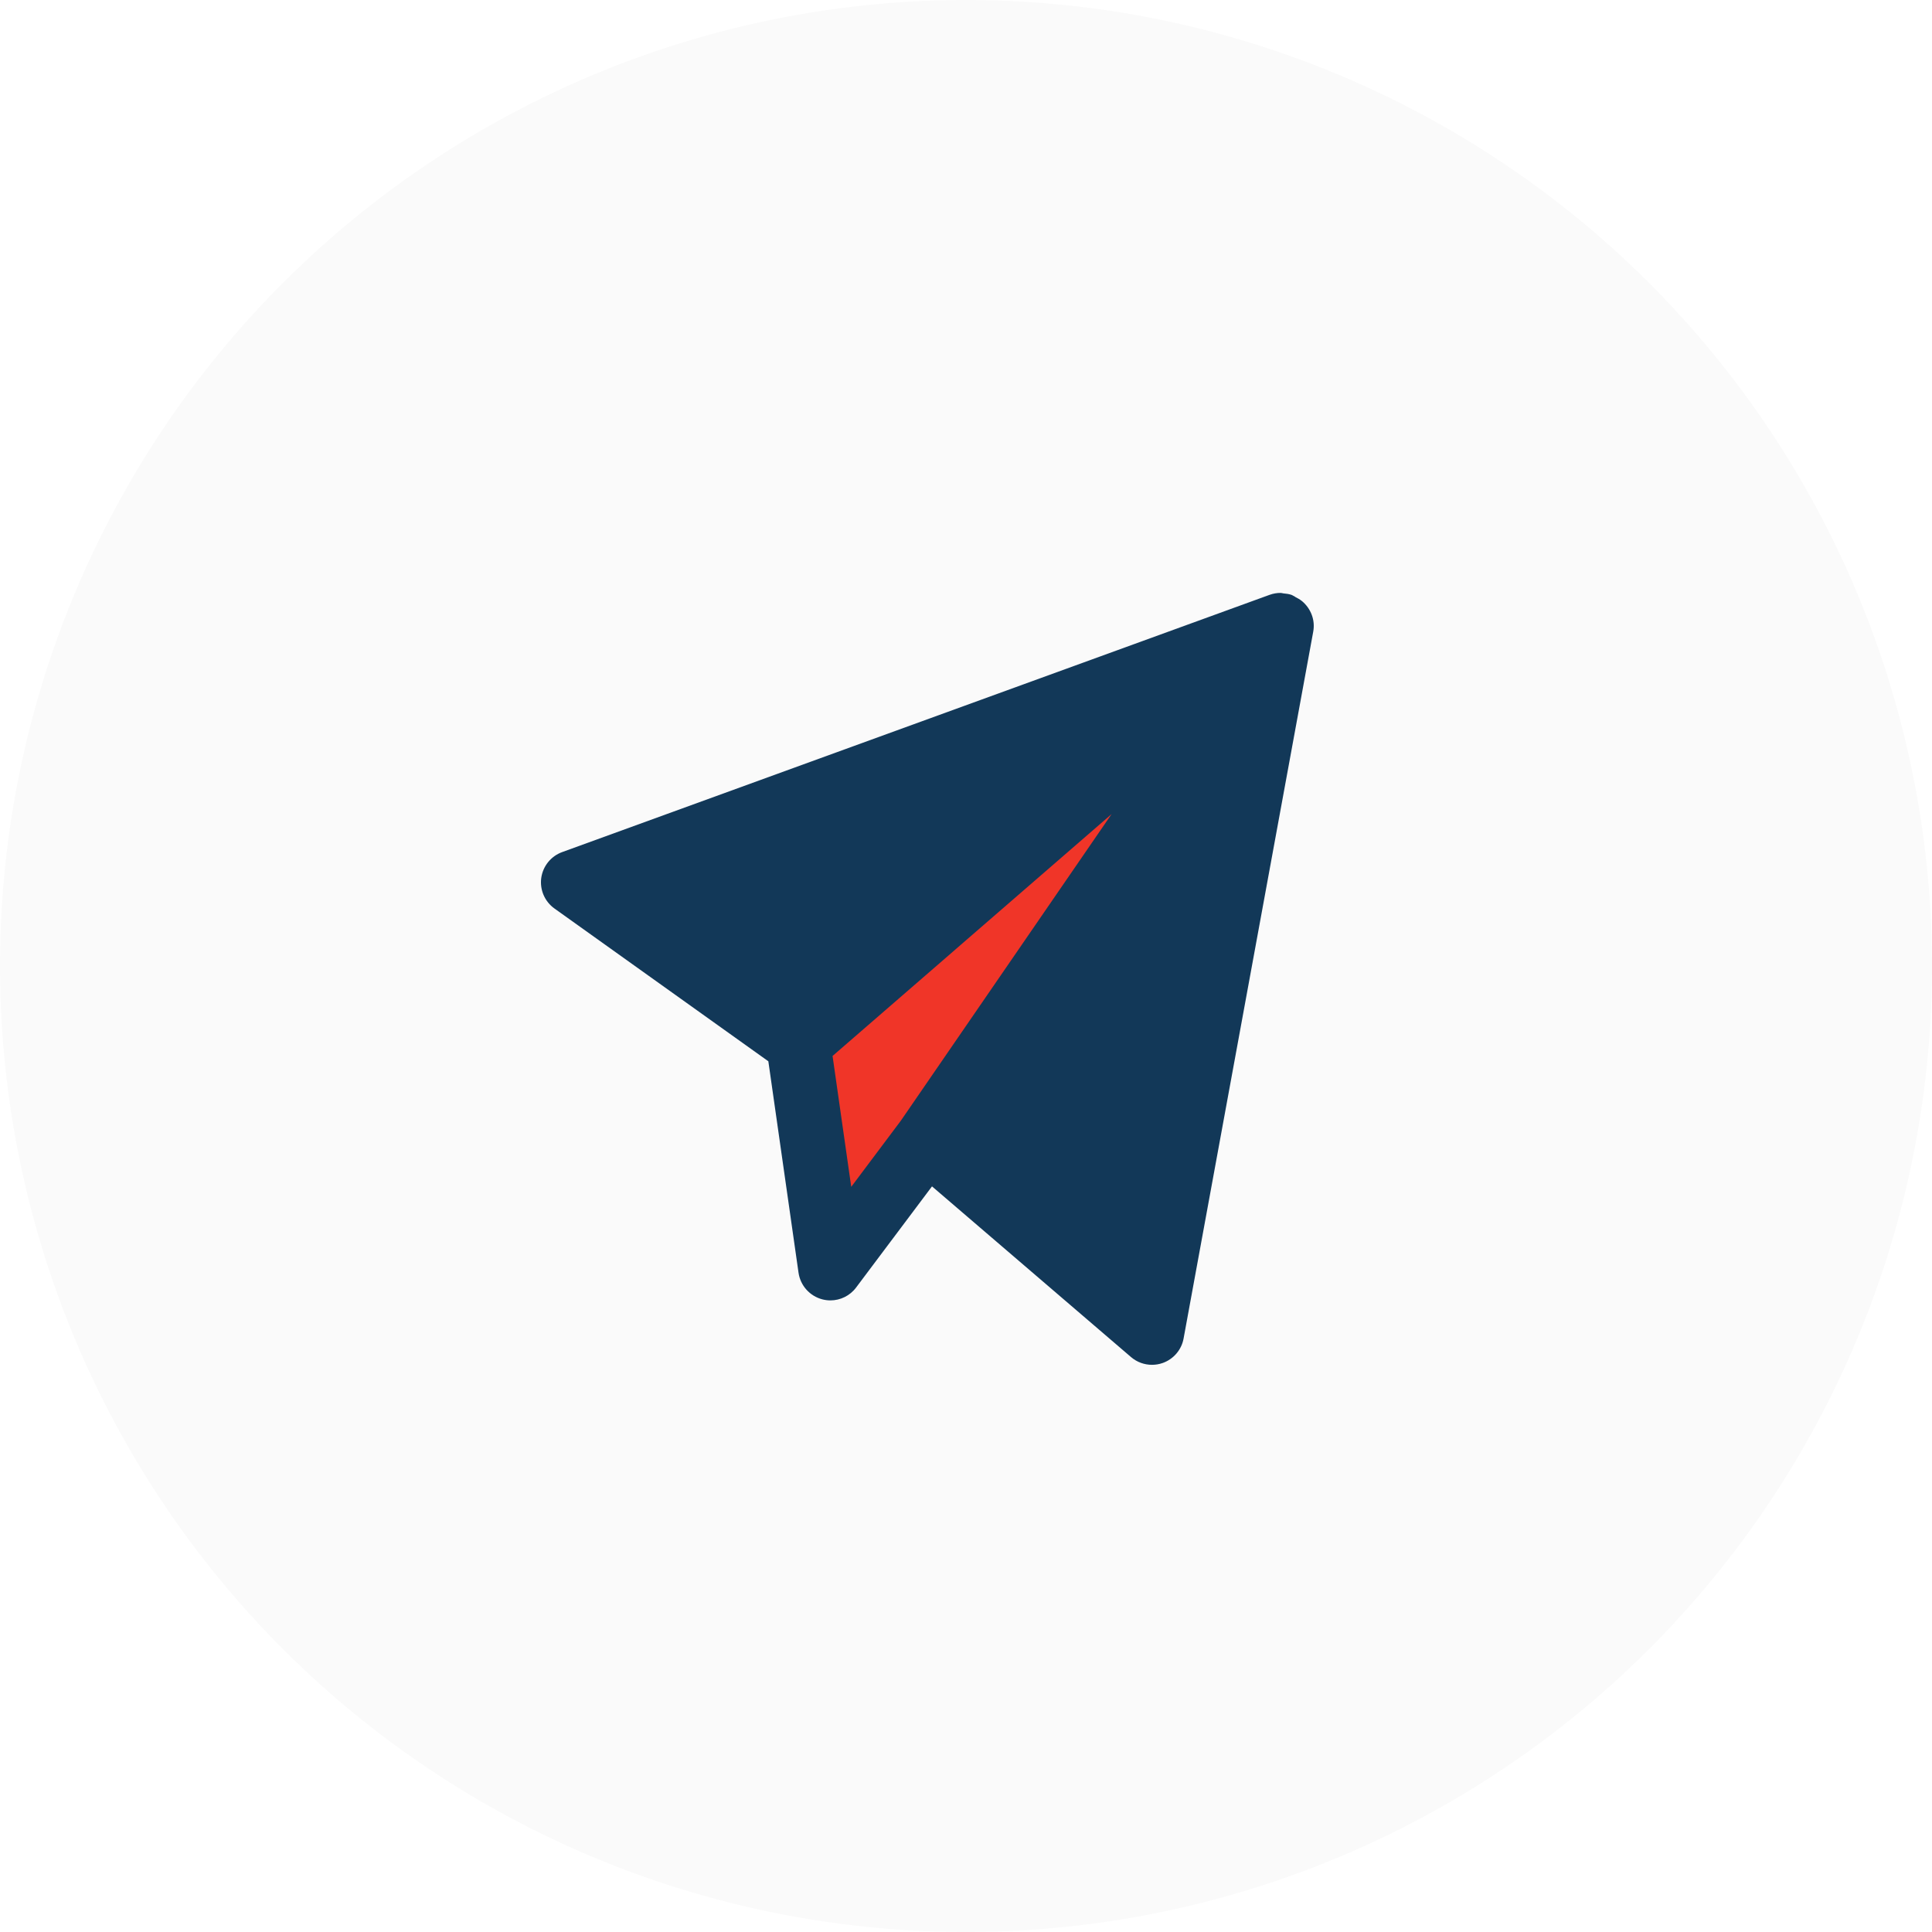 <svg width="75" height="75" viewBox="0 0 75 75" fill="none" xmlns="http://www.w3.org/2000/svg">
<circle cx="37.5" cy="37.5" r="37.5" fill="#FAFAFA"/>
<g clip-path="url(#clip0)">
<path d="M36.499 34C34.062 37.251 30.483 41.363 32 42.5C33.516 43.637 29.5 52.5 42.1 38.2C44.537 34.95 45.307 31.23 43.791 30.093C42.274 28.956 38.94 30.746 36.499 34Z" fill="#F03528"/>
<path d="M50.553 23.343C50.549 23.341 50.548 23.337 50.545 23.335C50.538 23.328 50.53 23.327 50.523 23.321C50.457 23.264 50.378 23.226 50.301 23.185C50.276 23.172 50.257 23.151 50.231 23.14C50.227 23.139 50.225 23.139 50.222 23.137C50.195 23.126 50.172 23.106 50.145 23.096C50.041 23.058 49.931 23.045 49.82 23.035C49.786 23.032 49.754 23.017 49.72 23.017C49.575 23.016 49.429 23.04 49.287 23.091L21.823 33.078C21.387 33.237 21.075 33.624 21.011 34.083C20.95 34.543 21.146 34.998 21.524 35.268L29.827 41.199L30.999 49.41C31.072 49.909 31.438 50.316 31.927 50.442C32.029 50.468 32.134 50.481 32.237 50.481C32.622 50.481 32.996 50.301 33.234 49.981L36.18 46.055L43.907 52.682C44.137 52.879 44.426 52.982 44.72 52.982C44.86 52.982 45 52.959 45.137 52.911C45.557 52.761 45.868 52.398 45.947 51.959L50.98 24.518C51.062 24.069 50.887 23.627 50.553 23.343ZM35.052 43.387L34.962 43.517L33.045 46.073L32.32 40.992L43.152 31.603L35.052 43.387Z" fill="#123858"/>
</g>
<defs>
<clipPath id="clip0">
<rect width="30" height="30" fill="white" transform="translate(21 23)"/>
</clipPath>
</defs>
</svg>
